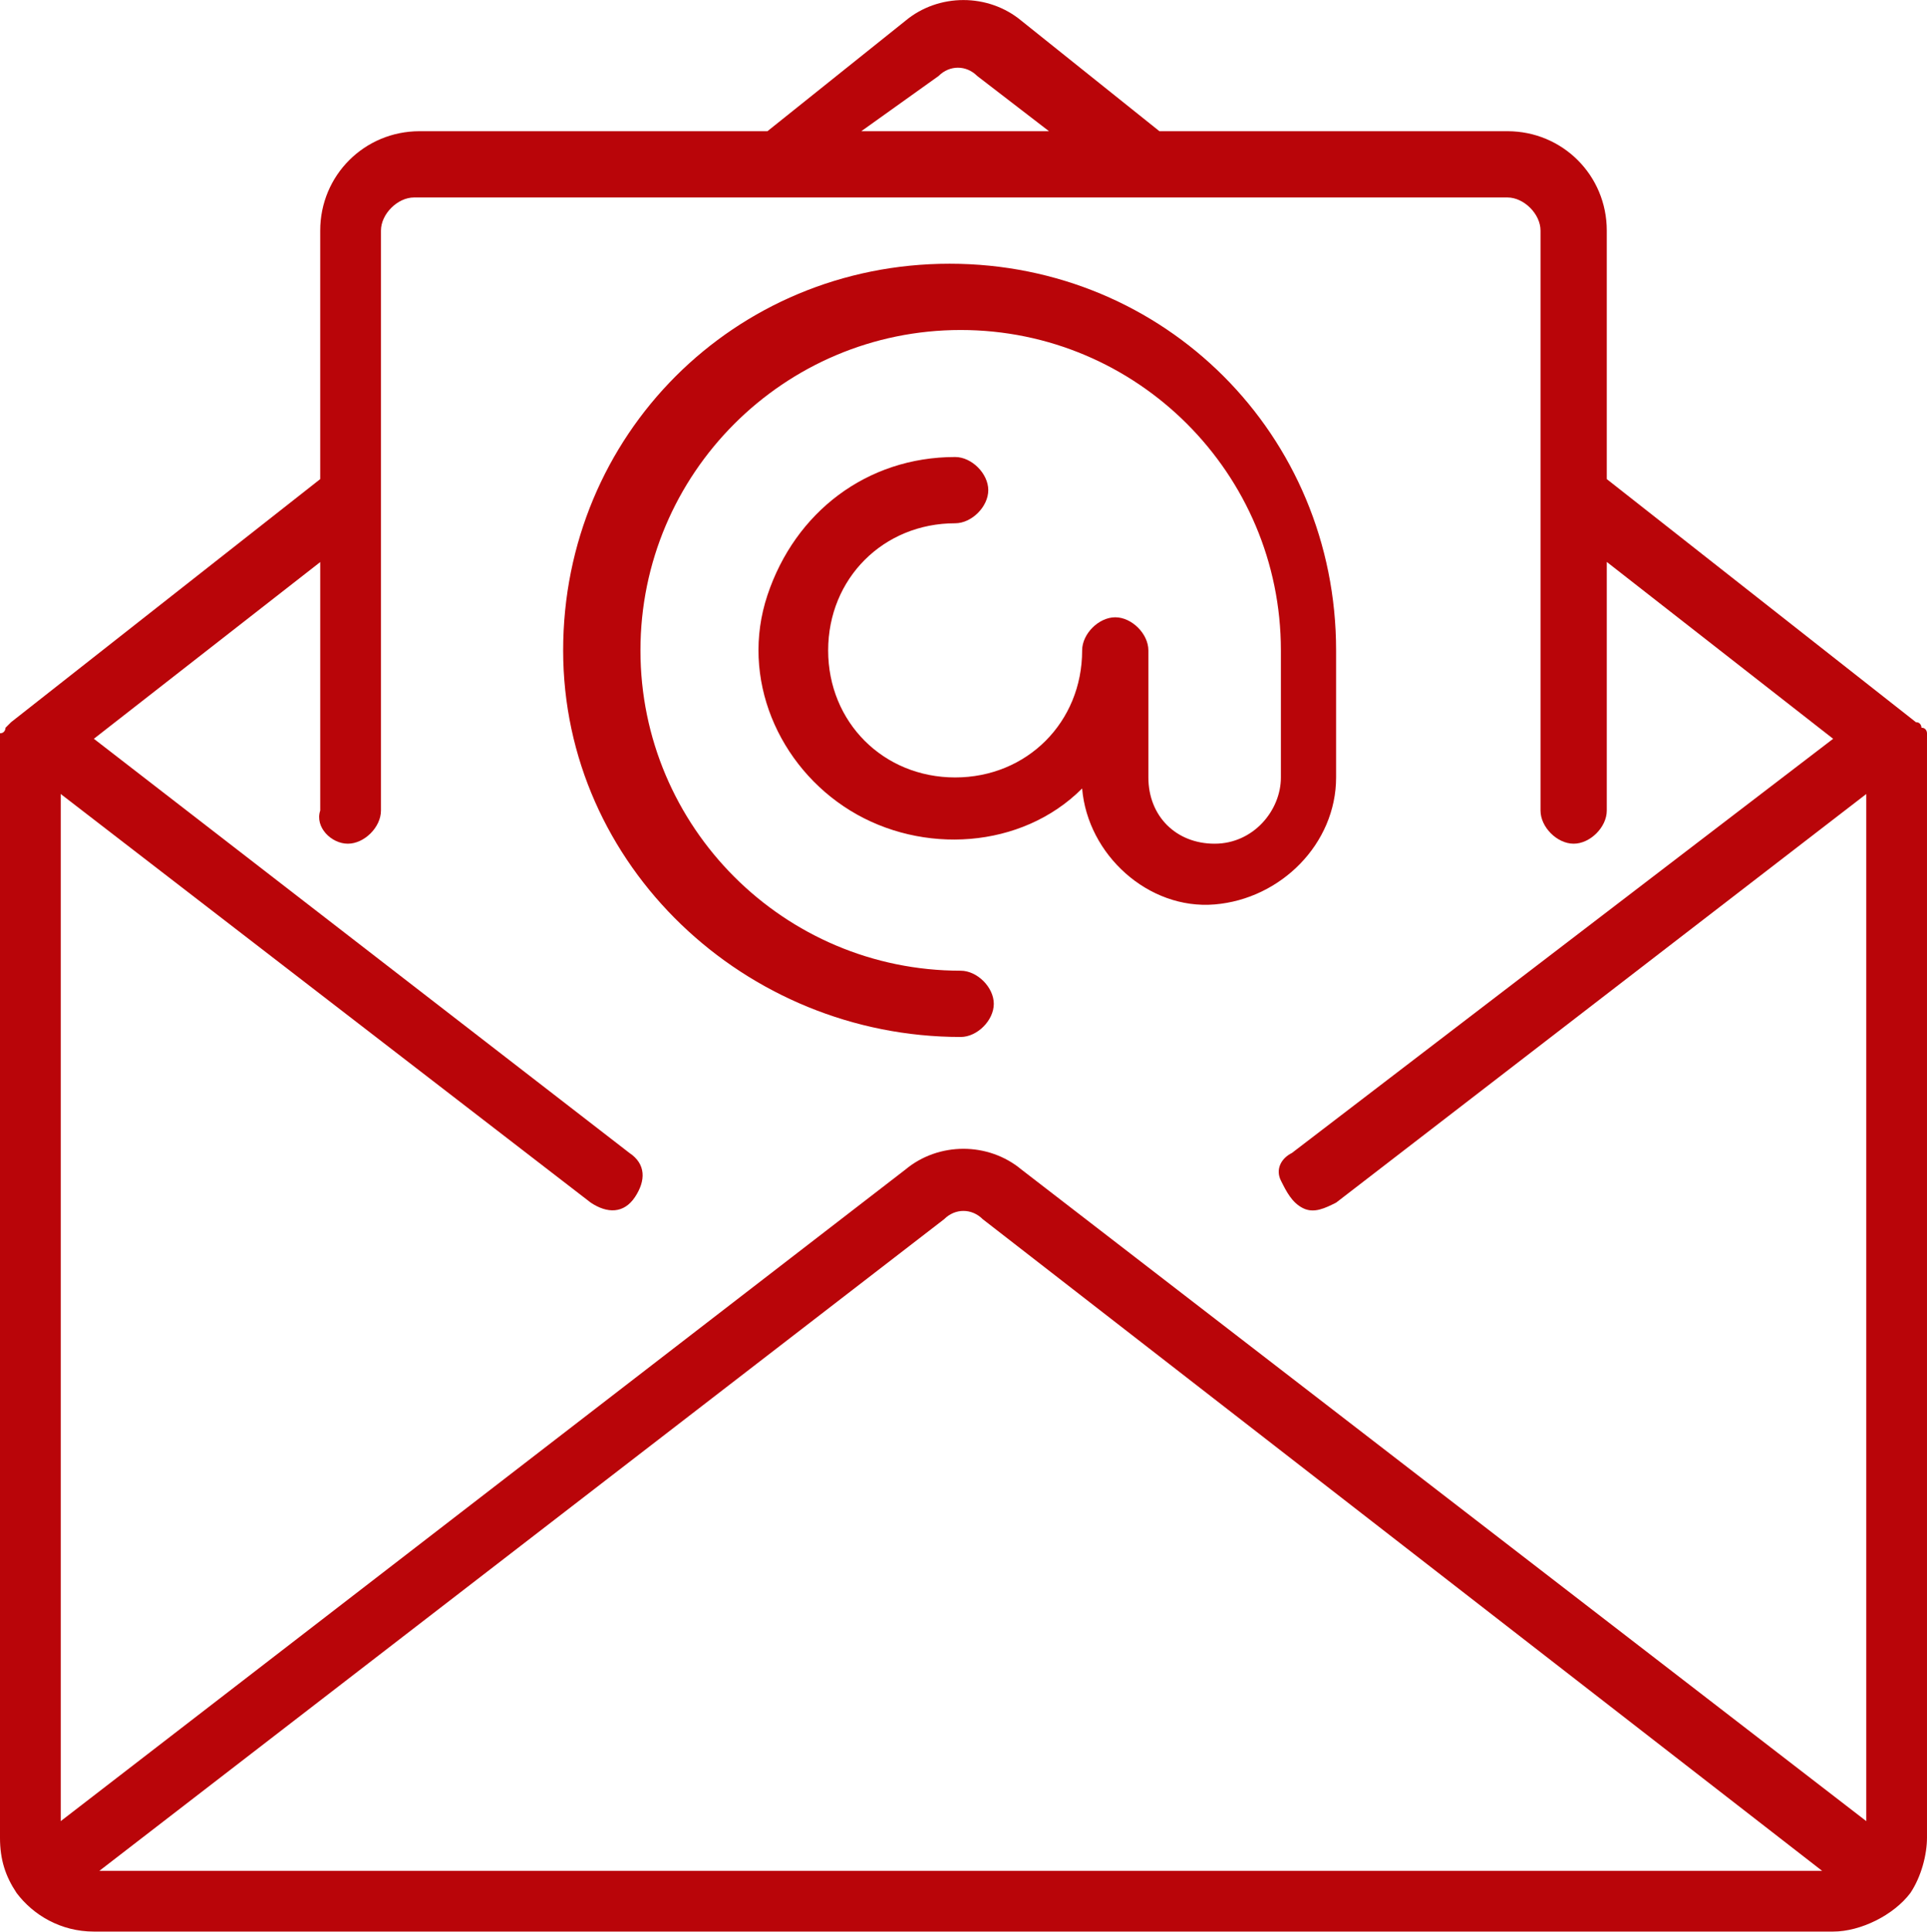 <?xml version="1.0" encoding="UTF-8"?>
<!DOCTYPE svg PUBLIC "-//W3C//DTD SVG 1.1//EN" "http://www.w3.org/Graphics/SVG/1.1/DTD/svg11.dtd">
<!-- Creator: CorelDRAW X7 -->
<svg xmlns="http://www.w3.org/2000/svg" xml:space="preserve" width="900px" height="902px" version="1.1" style="shape-rendering:geometricPrecision; text-rendering:geometricPrecision; image-rendering:optimizeQuality; fill-rule:evenodd; clip-rule:evenodd"
viewBox="0 0 13612 13641"
 xmlns:xlink="http://www.w3.org/1999/xlink">
 <defs>
  <style type="text/css">
   <![CDATA[
    .fil0 {fill:#B90509}
   ]]>
  </style>
 </defs>
 <g id="Layer_x0020_1">
  <g id="_1094824352">
   <g>
    <path class="fil0" d="M13612 5217c0,0 0,-39 0,-39 0,0 0,-39 -39,-39 0,0 0,-39 -39,-39 0,0 0,0 0,0l-2184 -1717 0 -1755c0,-390 -312,-702 -702,-702l-2458 0 -975 -780c-234,-195 -585,-195 -819,0l-975 780 -2457 0c-390,0 -702,312 -702,702l0 1755 -2184 1717c0,0 0,0 0,0 0,0 -39,39 -39,39 0,0 0,39 -39,39 0,0 0,39 0,39 0,0 0,39 0,39 0,0 0,0 0,0l0 7722c0,156 39,273 117,390 0,0 0,0 0,0 0,0 0,0 0,0 117,156 312,273 546,273l12286 0c195,0 429,-117 546,-273 0,0 0,0 0,0 0,0 0,0 0,0 78,-117 117,-273 117,-390l0 -7722c0,0 0,0 0,0 0,-39 0,-39 0,-39zm-6982 -4681c78,-78 195,-78 273,0l507 390 -1326 0 546 -390zm-4173 5422c117,0 234,-117 234,-234l0 -4096c0,-117 117,-234 234,-234l7723 0c117,0 234,117 234,234l0 4096c0,117 117,234 234,234 117,0 234,-117 234,-234l0 -1756 1599 1249 -3823 2925c-78,39 -117,117 -78,195 39,78 78,156 156,195 78,39 156,0 234,-39l3745 -2886 0 7254 -5968 -4602c-234,-195 -585,-195 -819,0l-5967 4602 0 -7254 3744 2886c117,78 234,78 312,-39 78,-117 78,-234 -39,-312l-3783 -2925 1599 -1248 0 1755c-39,117 78,234 195,234zm10414 7254l-12169 0 5967 -4602c78,-78 195,-78 273,0l5929 4602z"/>
    <path class="fil0" d="M6786 7323c117,0 234,-117 234,-234 0,-117 -117,-234 -234,-234 -1248,0 -2262,-1014 -2262,-2262 0,-1249 1014,-2263 2262,-2263 1248,0 2262,1014 2262,2263l0 897c0,234 -195,468 -468,468 -273,0 -468,-195 -468,-468l0 -897c0,-117 -117,-234 -234,-234 -117,0 -234,117 -234,234 0,507 -390,897 -897,897 -507,0 -897,-390 -897,-897 0,-508 390,-898 897,-898 117,0 234,-117 234,-234 0,-117 -117,-234 -234,-234 -624,0 -1131,390 -1326,976 -195,585 78,1209 585,1521 507,312 1209,273 1638,-156 39,468 468,858 936,819 468,-39 858,-429 858,-897l0 -897c0,-1522 -1209,-2731 -2730,-2731 -1521,0 -2730,1209 -2730,2731 0,1521 1287,2730 2808,2730z"/>
   </g>
  </g>
 </g>
</svg>
